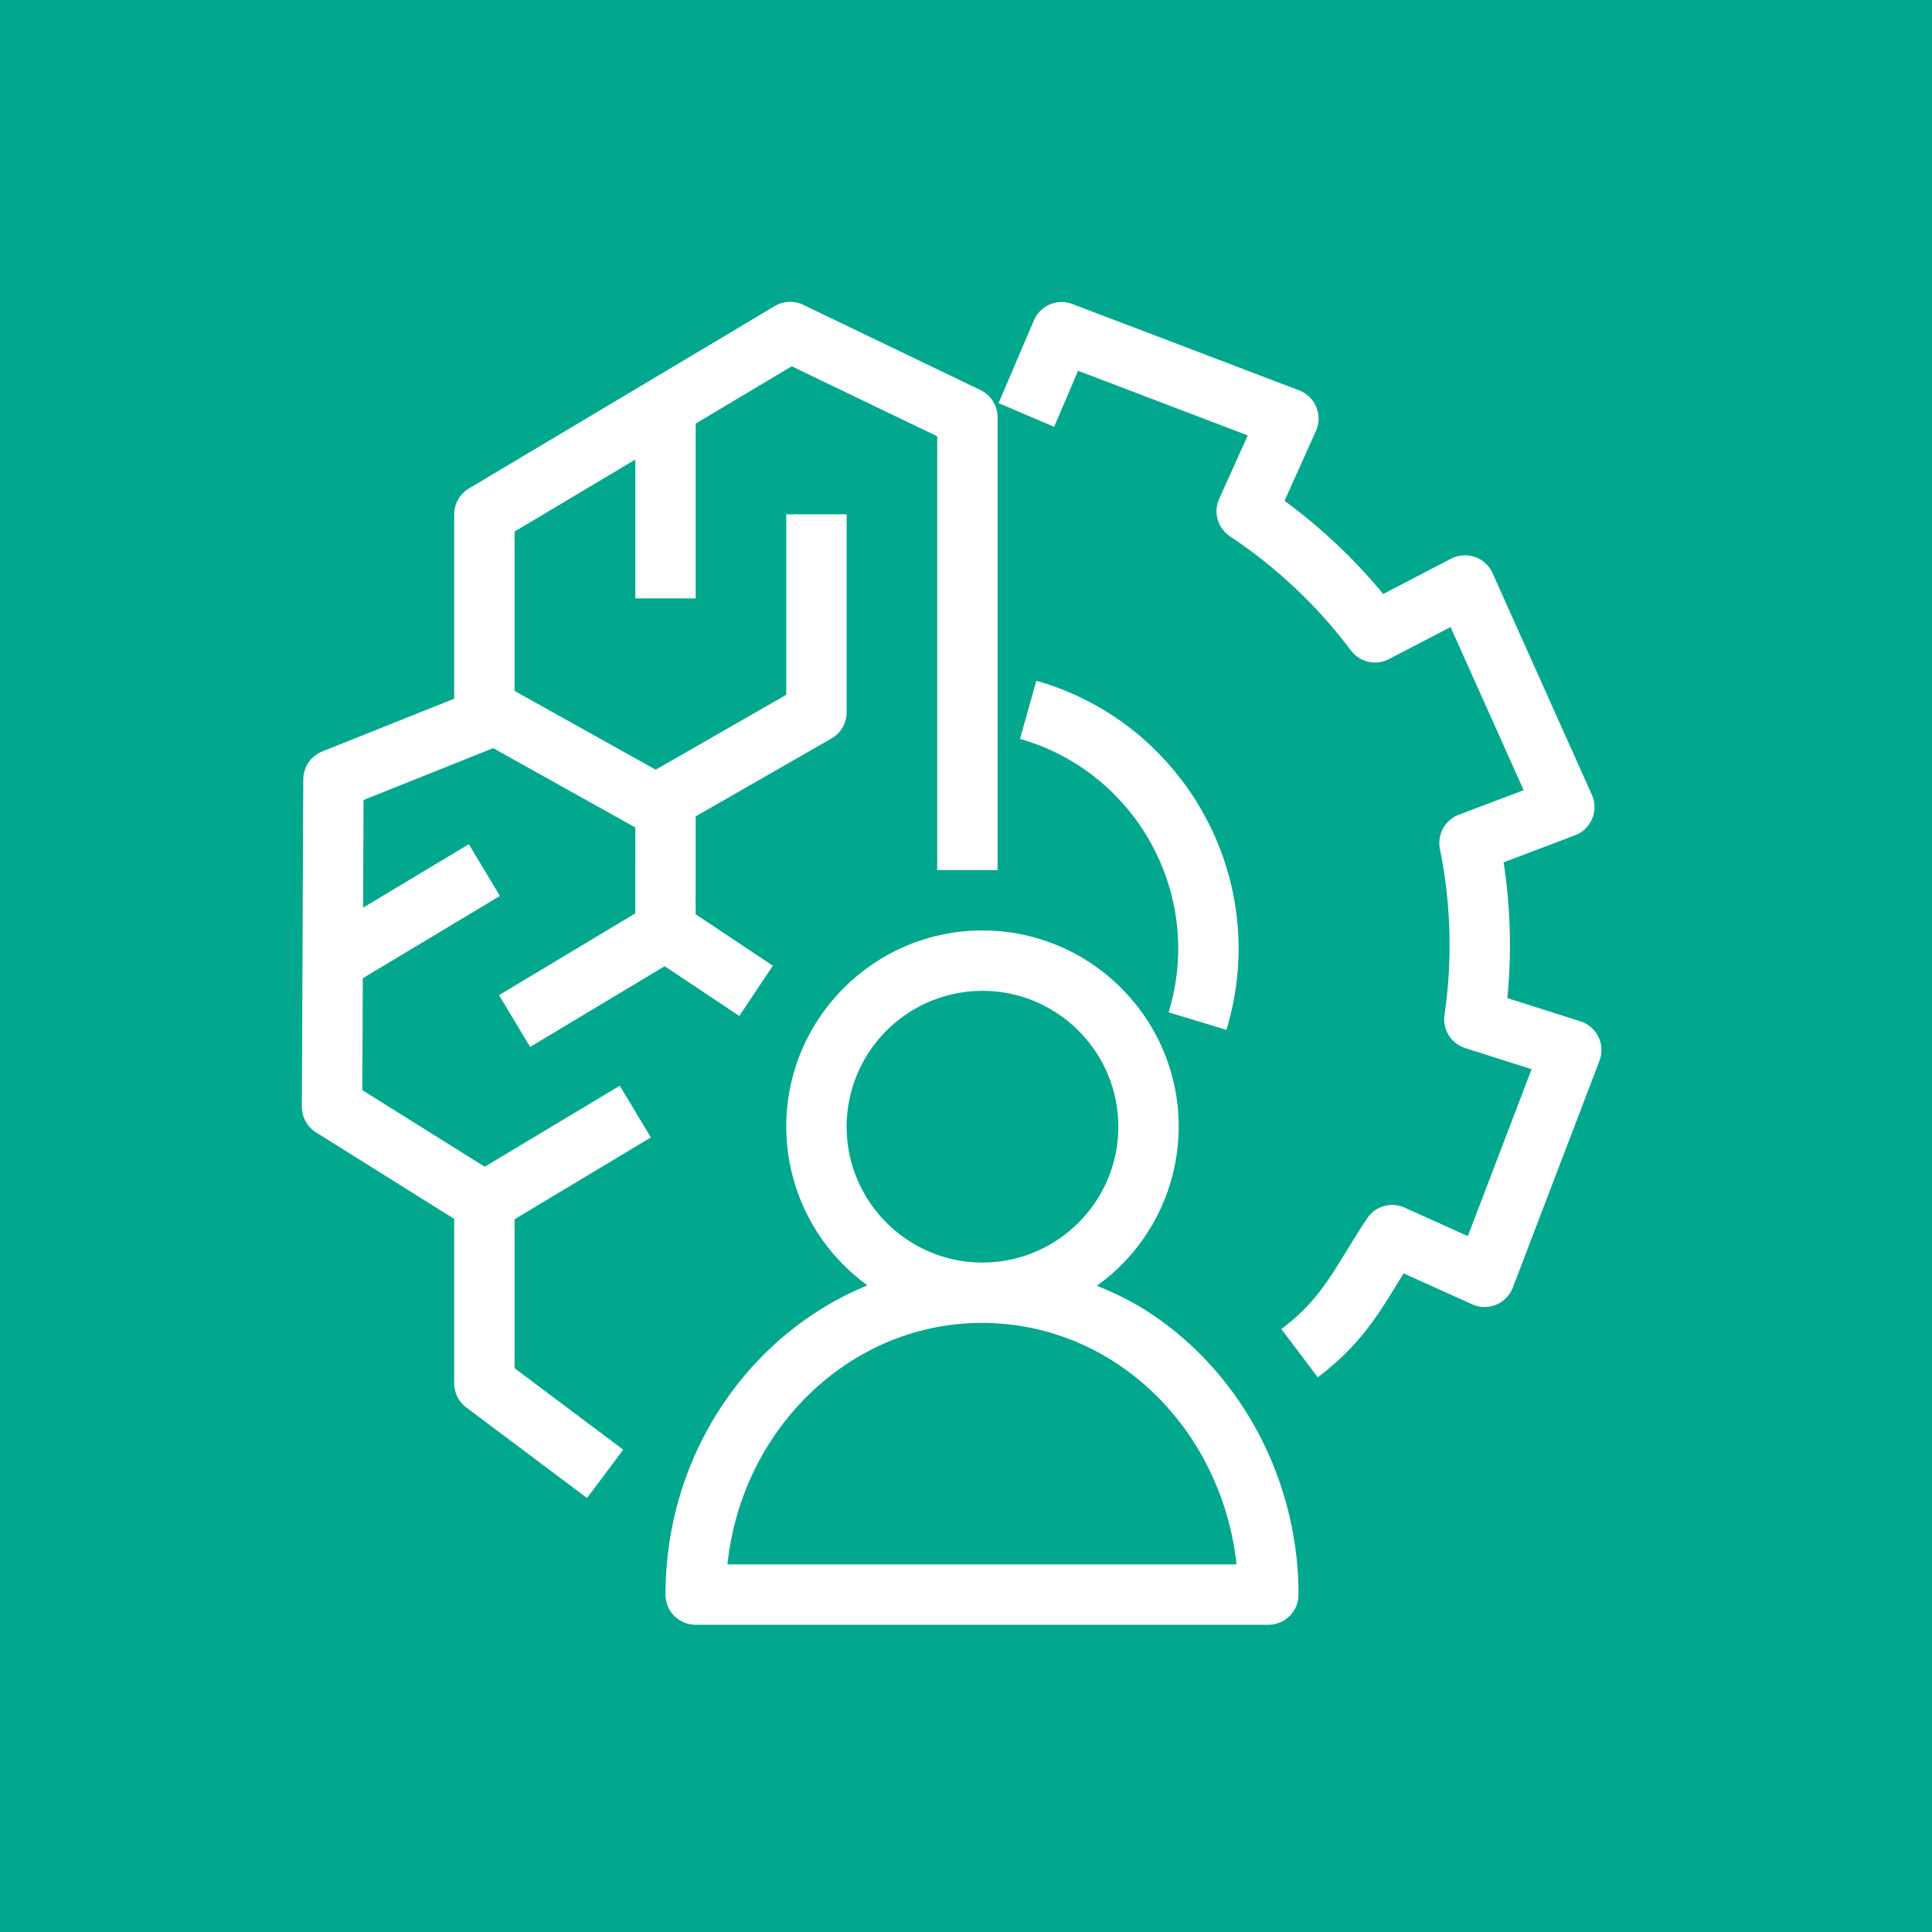 <svg xmlns="http://www.w3.org/2000/svg" viewBox="0 0 64 64"><title>Icon-Architecture/48/Arch_Amazon-Augmented-AI-A2I_48</title><g fill="none" fill-rule="evenodd"><path fill="#01a88d" d="M0 0h64v64H0z"/><path fill="#fff" d="M40.961 51.823c-.296-2.776-1.812-5.3-4.104-6.744a8.1 8.1 0 0 0-4.327-1.256c-4.359 0-7.962 3.506-8.432 8zm-12.915-14.5c0 2.481 2.019 4.5 4.5 4.5s4.5-2.019 4.5-4.5-2.019-4.5-4.5-4.5a4.505 4.505 0 0 0-4.5 4.5m14.969 15.5a1 1 0 0 1-1 1H23.046a1 1 0 0 1-1-1c0-4.661 2.782-8.645 6.692-10.244a6.49 6.49 0 0 1-2.692-5.256c0-3.584 2.916-6.5 6.5-6.5s6.5 2.916 6.5 6.5a6.5 6.5 0 0 1-2.708 5.269c.545.223 1.08.477 1.585.795 3.141 1.979 5.092 5.595 5.092 9.436M16.531 32.966l1.03 1.714 4.457-2.674 2.473 1.649 1.11-1.664-2.556-1.704.001-3.244 4.497-2.579a1 1 0 0 0 .503-.868v-6.558h-2v5.979l-4.325 2.48-4.675-2.609v-5.279l4-2.386v4.6h2v-5.792l3.181-1.897 4.819 2.318v14.371h2v-15c0-.384-.221-.735-.566-.901l-5.871-2.824a1 1 0 0 0-.946.043l-10.13 6.041a1 1 0 0 0-.487.859v6.105l-4.371 1.748a1 1 0 0 0-.629.925L10 36.66a1 1 0 0 0 .47.852l4.576 2.865v5.446a1 1 0 0 0 .4.8l4 3 1.2-1.6-3.6-2.7v-4.934l4.515-2.709-1.03-1.714-4.474 2.684-4.055-2.538.016-3.706 4.543-2.726-1.03-1.714-3.503 2.102.015-3.567 4.294-1.718 4.709 2.627-.001 2.847zm24.096 1.149a9.3 9.3 0 0 0 .403-2.689c0-4.115-2.755-7.764-6.7-8.874l-.541 1.926c3.086.868 5.241 3.725 5.241 6.948 0 .705-.106 1.415-.317 2.109zm12.357 1.027-2.87 7.511a1 1 0 0 1-1.345.554l-2.272-1.025-.198.322c-.688 1.121-1.282 2.09-2.647 3.12l-1.205-1.597c1.063-.802 1.518-1.543 2.148-2.569.209-.342.431-.704.692-1.096a1 1 0 0 1 1.244-.358l2.093.944 2.113-5.53-2.2-.699a1 1 0 0 1-.686-1.099 16 16 0 0 0-.152-5.498c-.095-.48.169-.958.626-1.132l2.149-.813-2.422-5.405-2.04 1.061a1 1 0 0 1-1.26-.285 16.3 16.3 0 0 0-4.006-3.78 1 1 0 0 1-.358-1.243l.945-2.102-5.621-2.141-.792 1.856-1.84-.785 1.17-2.74a1 1 0 0 1 1.275-.542l7.51 2.86a1.003 1.003 0 0 1 .557 1.345l-1.04 2.314a18.3 18.3 0 0 1 3.269 3.087l2.247-1.169c.246-.126.53-.146.791-.057.26.09.471.284.583.535l3.29 7.34a1 1 0 0 1-.557 1.345l-2.366.896a18 18 0 0 1 .124 4.496l2.42.769a1 1 0 0 1 .631 1.31"/></g></svg>
